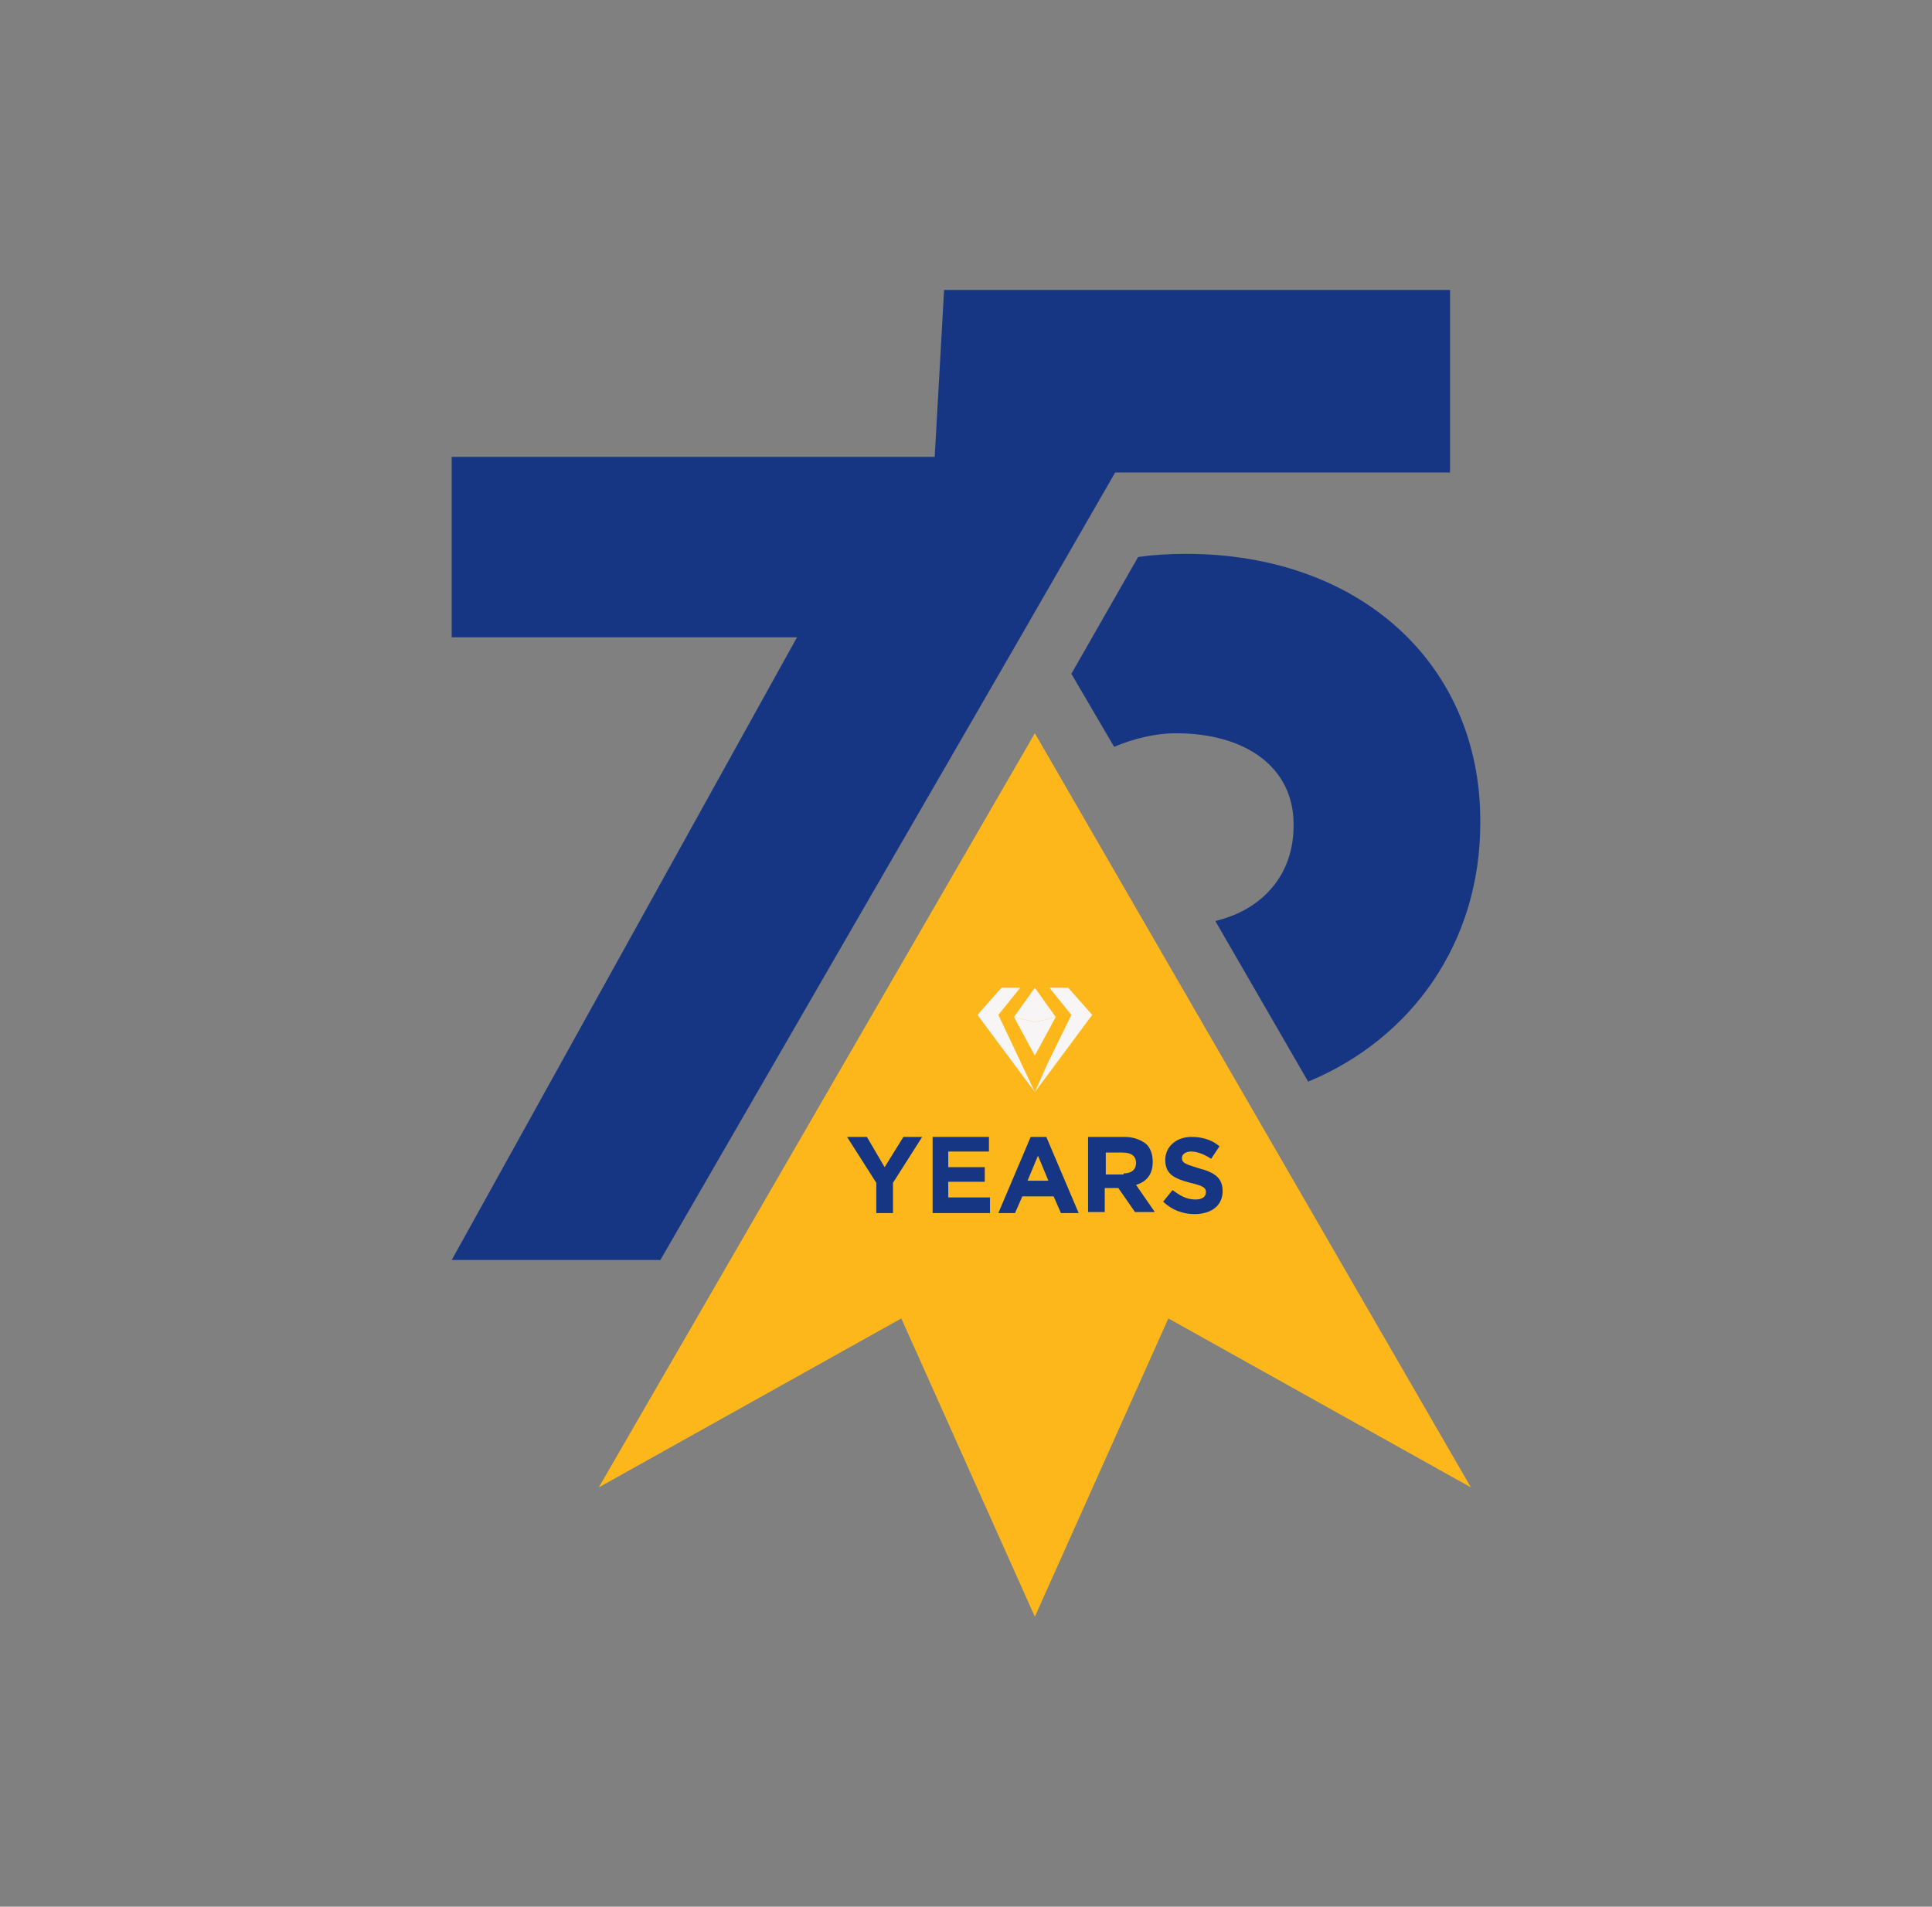<?xml version="1.0" encoding="utf-8"?>
<!-- Generator: Adobe Illustrator 28.0.0, SVG Export Plug-In . SVG Version: 6.00 Build 0)  -->
<svg version="1.1" id="Layer_1" xmlns="http://www.w3.org/2000/svg" xmlns:xlink="http://www.w3.org/1999/xlink" x="0px" y="0px"
	 viewBox="0 0 185.2 182.8" style="enable-background:new 0 0 185.2 182.8;" xml:space="preserve">
<rect x="0" y="0" width="185.2" height="182.8" fill="#808080" stroke="none"/>
<style type="text/css">
	.st0{fill:#FDB71A;}
	.st1{fill:#163683;}
	.st2{fill:#F7F5F5;}
</style>
<g>
	<polygon class="st0" points="99.2,70.3 57.4,142.6 86.4,126.4 99.2,155 112,126.4 141,142.6 	"/>
	<path class="st1" d="M106.9,45.3H139V27.8H90.5l-0.9,16H86H43.3v17.3h33.1l-33.1,59.7h20l34.5-59.7h0L106.9,45.3z M141.9,78.9v-0.2
		c0-15.1-11.6-25.6-28.2-25.6c-1.7,0-3.2,0.1-4.6,0.3l-6.4,11.2l4.1,7c1.9-0.8,4-1.3,5.9-1.3c6.9,0,11.3,3.4,11.3,8.7v0.2
		c0,4.6-2.9,8-7.5,9.1l8.9,15.4C135.3,99.6,141.9,90.4,141.9,78.9"/>
	<polygon class="st1" points="84,113.4 81.2,109 83.1,109 84.8,111.9 86.6,109 88.4,109 85.6,113.4 85.6,116.3 84,116.3 	"/>
	<polygon class="st1" points="89.4,109 94.8,109 94.8,110.4 90.9,110.4 90.9,111.9 94.4,111.9 94.4,113.3 90.9,113.3 90.9,114.8 
		94.9,114.8 94.9,116.3 89.4,116.3 	"/>
	<path class="st1" d="M100.5,113.2l-1-2.4l-1,2.4H100.5z M98.8,109h1.5l3.1,7.3h-1.7l-0.7-1.6H98l-0.7,1.6h-1.6L98.8,109z"/>
	<path class="st1" d="M107.7,112.5c0.8,0,1.2-0.4,1.2-1v0c0-0.7-0.5-1-1.3-1h-1.6v2.1H107.7z M104.5,109h3.3c0.9,0,1.6,0.3,2.1,0.7
		c0.4,0.4,0.6,1,0.6,1.7v0c0,1.2-0.6,1.9-1.6,2.2l1.8,2.6h-1.9l-1.6-2.3h-1.3v2.3h-1.6V109z"/>
	<path class="st1" d="M111.5,115.2l0.9-1.1c0.7,0.5,1.3,0.9,2.2,0.9c0.7,0,1-0.3,1-0.7v0c0-0.4-0.2-0.6-1.5-0.9
		c-1.5-0.4-2.4-0.8-2.4-2.2v0c0-1.3,1.1-2.2,2.5-2.2c1.1,0,2,0.3,2.7,0.9l-0.8,1.2c-0.6-0.4-1.3-0.7-1.9-0.7c-0.6,0-0.9,0.3-0.9,0.6
		v0c0,0.5,0.3,0.6,1.6,1c1.5,0.4,2.3,0.9,2.3,2.2v0c0,1.4-1.1,2.2-2.7,2.2C113.4,116.4,112.3,116,111.5,115.2"/>
	<polygon class="st2" points="97.8,94.7 96,94.7 93.7,97.3 99.2,104.7 95.7,97.3 	"/>
	<polygon class="st2" points="104.7,97.3 104.7,97.3 102.4,94.7 100.6,94.7 102.7,97.3 100.4,102 99.2,104.7 	"/>
	<polygon class="st2" points="99.2,98 101.2,97.5 99.2,94.7 97.2,97.5 	"/>
	<polygon class="st2" points="99.2,98 97.2,97.5 99.2,101.2 101.2,97.5 	"/>
</g>
</svg>
